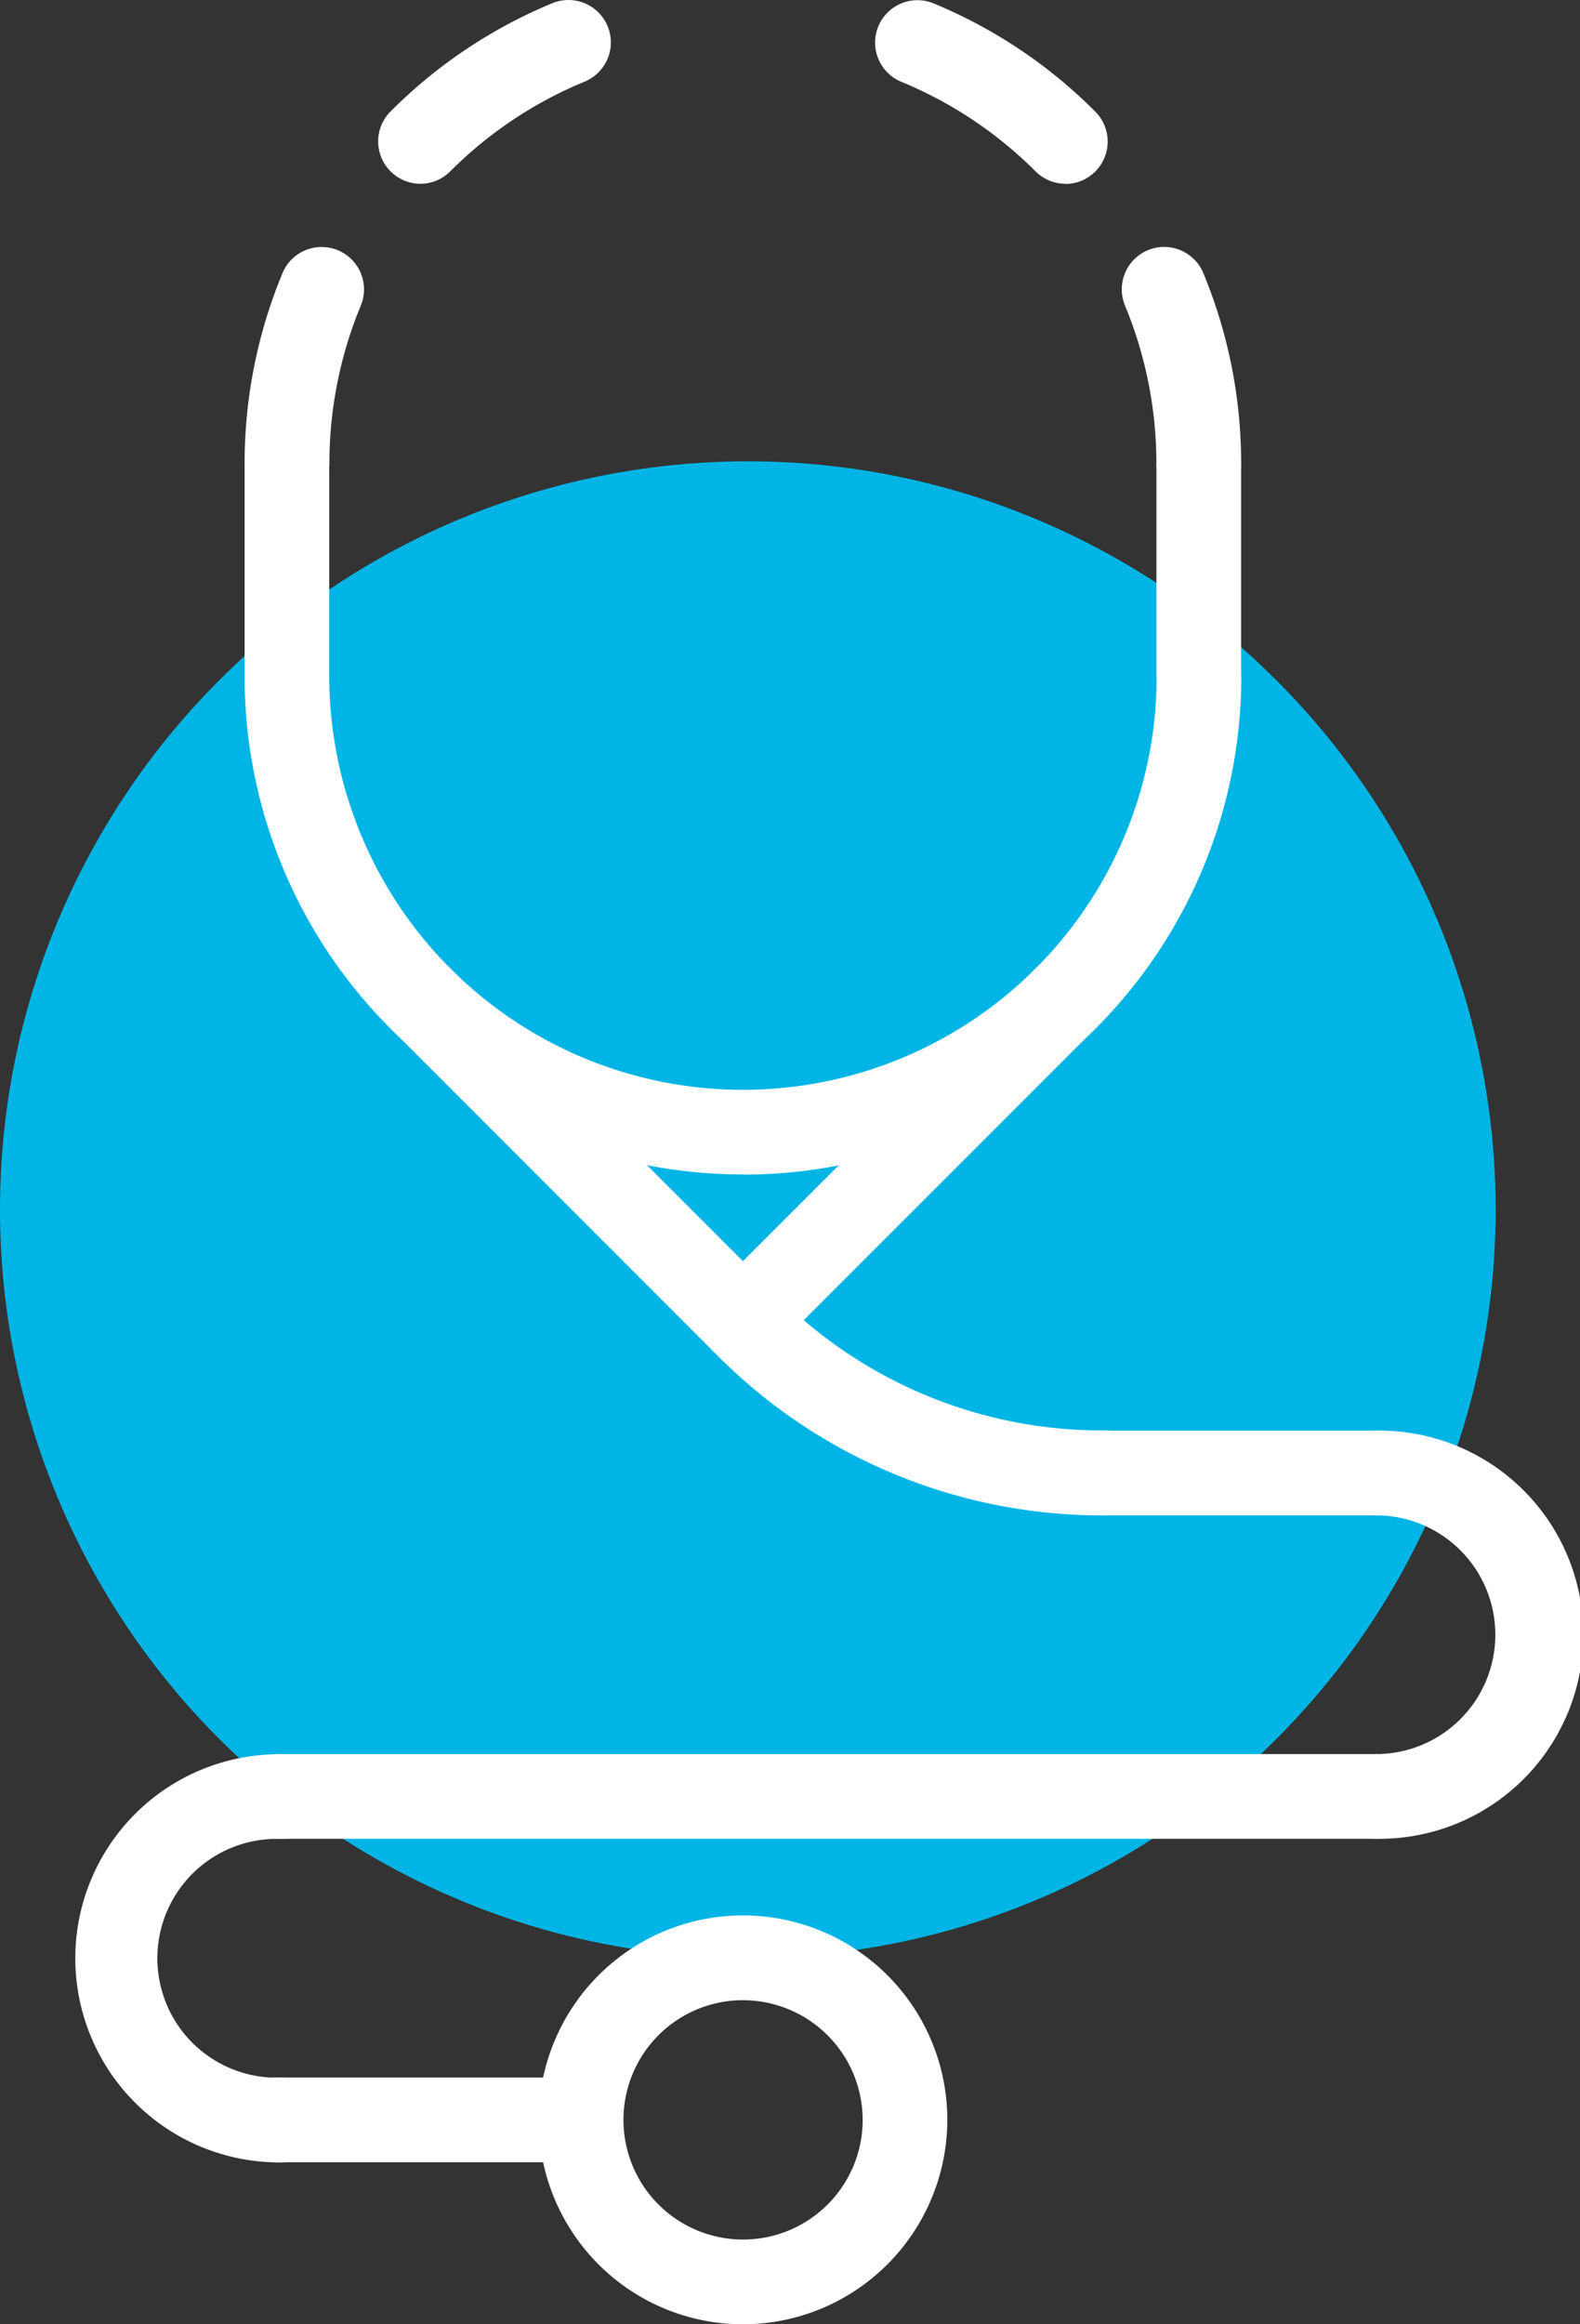 <svg xmlns="http://www.w3.org/2000/svg" width="28.242" height="41.521" viewBox="0 0 28.242 41.521">
  <rect x="0" y="0" width="28.242" height="41.521" fill="#333333" stroke="none"/>
  <g id="Group_1502" data-name="Group 1502" transform="translate(-770.796 -327.354)">
    <ellipse id="Ellipse_121" data-name="Ellipse 121" cx="13.367" cy="13.367" rx="13.367" ry="13.367" transform="translate(770.796 335.595)" fill="#00b5e6"/>
    <path id="Path_581" data-name="Path 581" d="M754.488,1465.739a9.7,9.7,0,0,1-6.877-2.848.757.757,0,0,1,1.07-1.07,8.184,8.184,0,0,0,5.807,2.4.757.757,0,1,1,0,1.513Z" transform="translate(36.017 -1111.314)" fill="#fff"/>
    <path id="Path_582" data-name="Path 582" d="M740.414,1434.576a.757.757,0,0,1-.536-1.292,8.866,8.866,0,0,1,2.89-1.933.757.757,0,1,1,.58,1.4,7.355,7.355,0,0,0-2.4,1.6A.755.755,0,0,1,740.414,1434.576Z" transform="translate(37.899 -1103.939)" fill="#fff"/>
    <path id="Path_583" data-name="Path 583" d="M737.258,1441.759a.757.757,0,0,1-.757-.757,8.865,8.865,0,0,1,.677-3.41.757.757,0,0,1,1.4.58,7.357,7.357,0,0,0-.561,2.831A.756.756,0,0,1,737.258,1441.759Z" transform="translate(38.667 -1105.358)" fill="#fff"/>
    <path id="Path_584" data-name="Path 584" d="M758.6,1441.759a.757.757,0,0,1-.757-.757,7.361,7.361,0,0,0-.561-2.831.757.757,0,1,1,1.4-.58,8.858,8.858,0,0,1,.676,3.41A.757.757,0,0,1,758.6,1441.759Z" transform="translate(33.623 -1105.358)" fill="#fff"/>
    <path id="Path_585" data-name="Path 585" d="M754.8,1434.576a.755.755,0,0,1-.536-.222,7.35,7.35,0,0,0-2.4-1.6.757.757,0,1,1,.579-1.4,8.854,8.854,0,0,1,2.889,1.933.757.757,0,0,1-.535,1.292Z" transform="translate(35.042 -1103.939)" fill="#fff"/>
    <path id="Path_586" data-name="Path 586" d="M745.409,1455.913a8.9,8.9,0,0,1-8.908-8.907.757.757,0,0,1,1.513,0,7.4,7.4,0,0,0,4.565,6.833,7.4,7.4,0,0,0,9.664-4,7.355,7.355,0,0,0,.561-2.83.757.757,0,0,1,1.513,0,8.9,8.9,0,0,1-8.908,8.907Z" transform="translate(38.667 -1107.579)" fill="#fff"/>
    <path id="Path_587" data-name="Path 587" d="M758.8,1446.546a.756.756,0,0,1-.757-.757v-3.783a.757.757,0,0,1,1.513,0v3.783A.756.756,0,0,1,758.8,1446.546Z" transform="translate(33.424 -1106.362)" fill="#fff"/>
    <path id="Path_588" data-name="Path 588" d="M737.258,1446.546a.756.756,0,0,1-.757-.757v-3.783a.757.757,0,0,1,1.513,0v3.783A.756.756,0,0,1,737.258,1446.546Z" transform="translate(38.667 -1106.362)" fill="#fff"/>
    <path id="Path_589" data-name="Path 589" d="M746.177,1461.143a.754.754,0,0,1-.535-.222l-5.763-5.763a.757.757,0,1,1,1.07-1.07l5.763,5.763a.757.757,0,0,1-.535,1.292Z" transform="translate(37.899 -1109.432)" fill="#fff"/>
    <path id="Path_590" data-name="Path 590" d="M748.031,1461.143a.757.757,0,0,1-.535-1.292l5.764-5.763a.757.757,0,0,1,1.07,1.07l-5.764,5.763A.751.751,0,0,1,748.031,1461.143Z" transform="translate(36.045 -1109.432)" fill="#fff"/>
    <path id="Path_591" data-name="Path 591" d="M747.1,1483.82a3.652,3.652,0,1,1,3.652-3.652A3.656,3.656,0,0,1,747.1,1483.82Zm0-5.79a2.138,2.138,0,1,0,2.139,2.138A2.14,2.14,0,0,0,747.1,1478.031Z" transform="translate(36.977 -1114.945)" fill="#fff"/>
    <path id="Path_592" data-name="Path 592" d="M762.986,1472.361a.757.757,0,0,1,0-1.513,2.132,2.132,0,0,0,0-4.265.757.757,0,0,1,0-1.513,3.646,3.646,0,1,1,0,7.291Z" transform="translate(32.406 -1112.159)" fill="#fff"/>
    <path id="Path_593" data-name="Path 593" d="M736.147,1480a3.646,3.646,0,1,1,0-7.292.757.757,0,1,1,0,1.513,2.133,2.133,0,1,0,0,4.265.757.757,0,1,1,0,1.513Z" transform="translate(39.641 -1114.017)" fill="#fff"/>
    <path id="Path_594" data-name="Path 594" d="M756.681,1474.219h-19.6a.757.757,0,1,1,0-1.513h19.6a.757.757,0,0,1,0,1.513Z" transform="translate(38.711 -1114.017)" fill="#fff"/>
    <path id="Path_595" data-name="Path 595" d="M742.47,1481.856h-5.393a.757.757,0,1,1,0-1.513h5.393a.757.757,0,0,1,0,1.513Z" transform="translate(38.711 -1115.876)" fill="#fff"/>
    <path id="Path_596" data-name="Path 596" d="M761.414,1466.583h-4.886a.757.757,0,0,1,0-1.513h4.886a.757.757,0,1,1,0,1.513Z" transform="translate(33.978 -1112.159)" fill="#fff"/>
  </g>
</svg>
